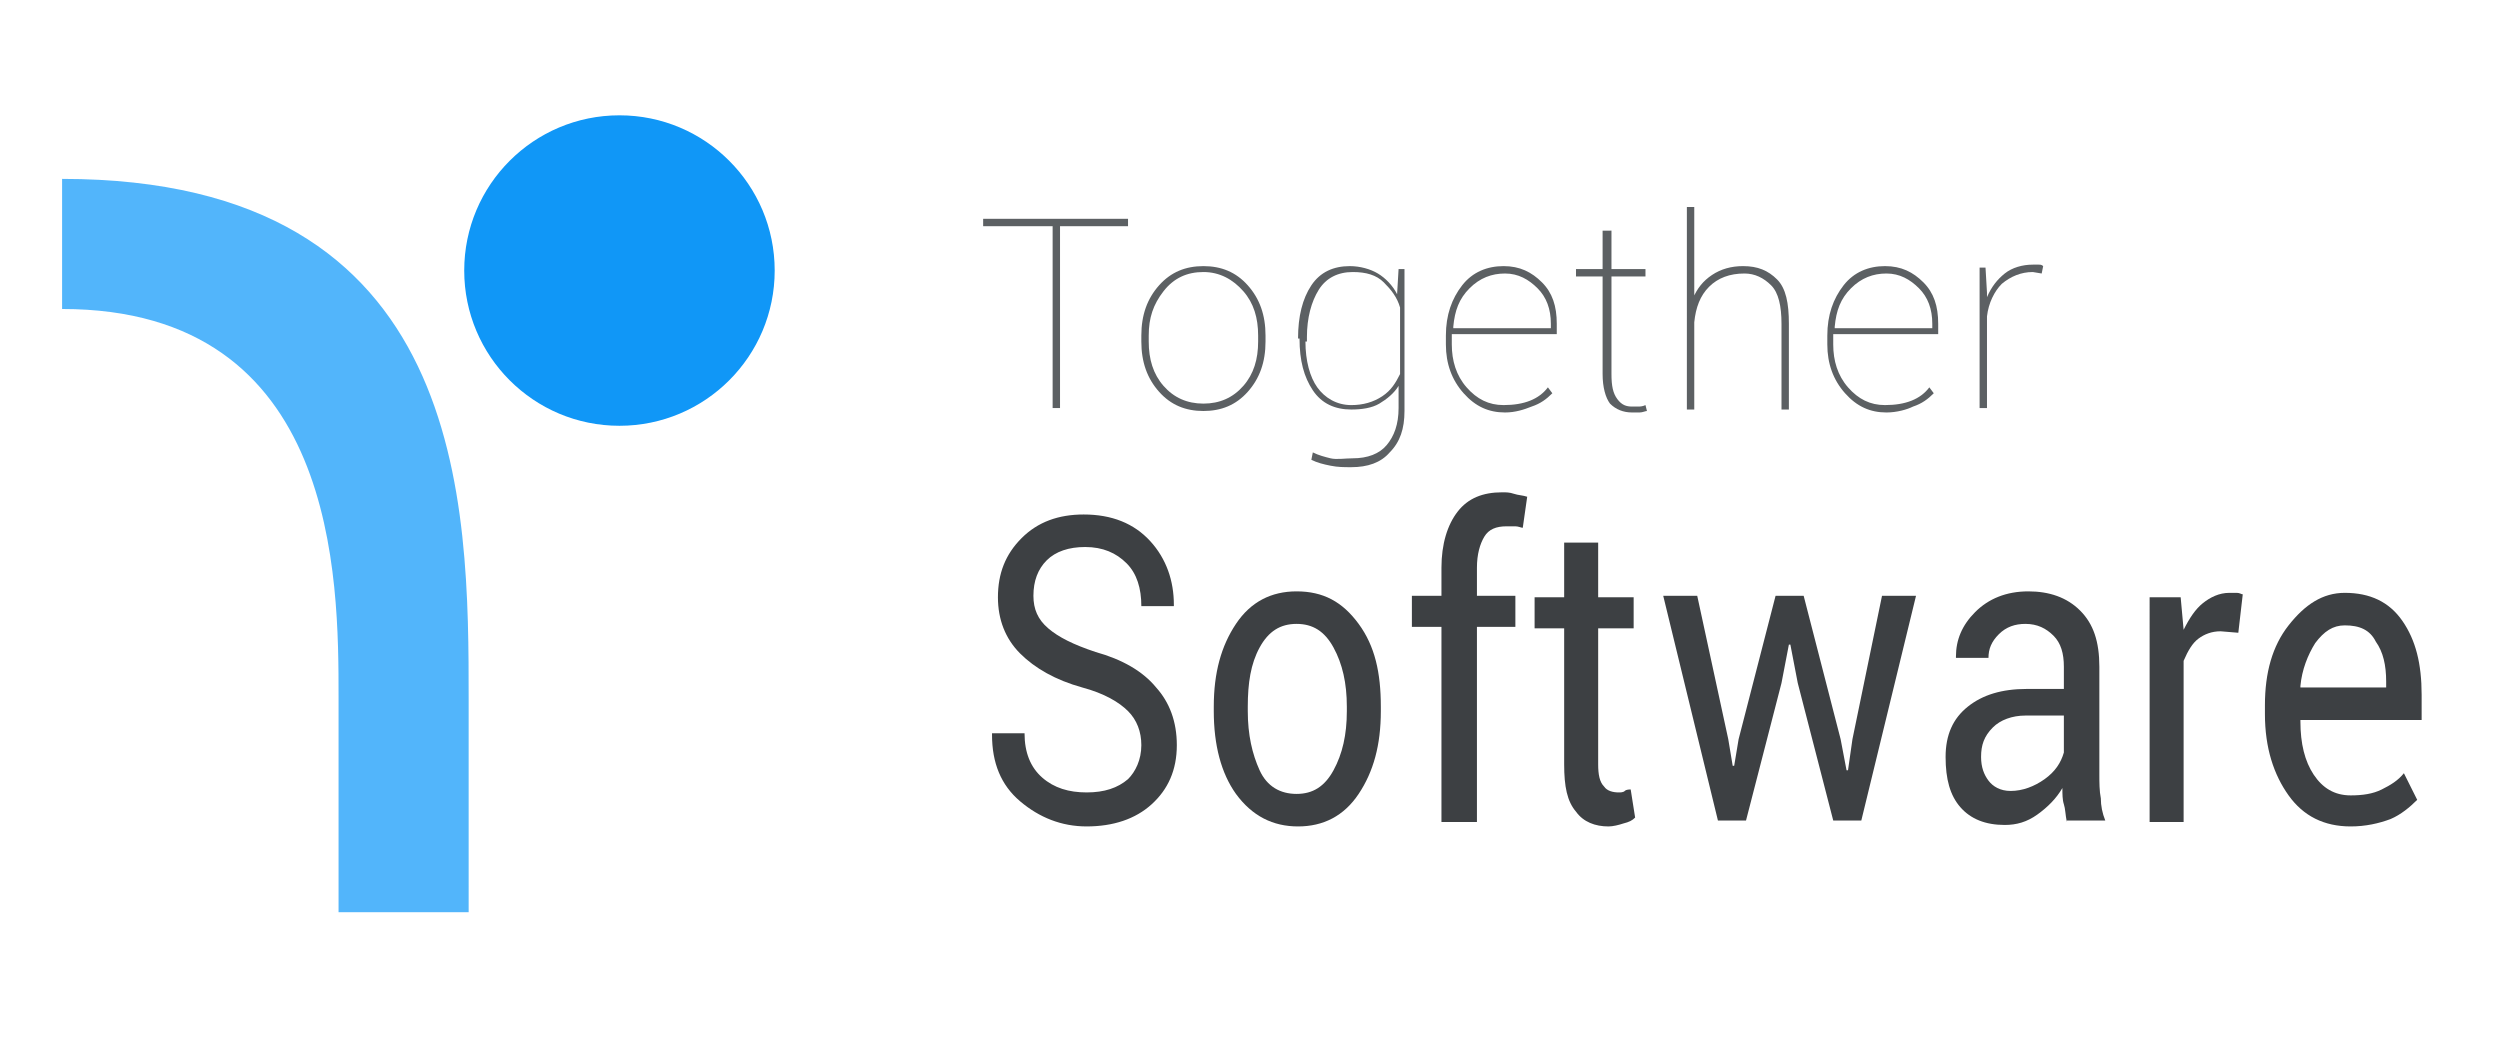 <?xml version="1.0" encoding="utf-8"?>
<!-- Generator: Adobe Illustrator 27.0.0, SVG Export Plug-In . SVG Version: 6.00 Build 0)  -->
<svg version="1.1" id="eeff52f4-abc7-481c-9f10-19269f3d86ce"
	 xmlns="http://www.w3.org/2000/svg" xmlns:xlink="http://www.w3.org/1999/xlink" x="0px" y="0px" viewBox="0 0 169.1 70.5"
	 style="enable-background:new 0 0 169.1 70.5;" xml:space="preserve">
<style type="text/css">
	.st0{fill:#1097F7;}
	.st1{display:none;enable-background:new    ;}
	.st2{display:inline;fill:#3D4043;}
	.st3{fill:#52B5FB;}
	.st4{fill:#5C6063;}
	.st5{fill:#3D4043;}
</style>
<circle class="st0" cx="41.9" cy="18.3" r="10.5"/>
<g class="st1">
	<path class="st2" d="M-22,24.7h-6.4c0-0.2,0-0.3-0.1-0.4c0-0.1,0-0.3,0-0.4c0-0.2,0-0.3,0-0.5c0-0.6,0.1-1.1,0.4-1.6
		c0.3-0.5,0.8-0.7,1.4-0.7h13.8c0,0.2,0,0.3,0,0.4c0,0.1,0,0.2,0,0.4c0,0.1,0,0.2,0,0.3c0,0.7-0.1,1.3-0.5,1.8
		c-0.3,0.5-0.8,0.7-1.4,0.7h-4.7v28.5H-22V24.7z"/>
	<path class="st2" d="M2.1,41.8c0,1.6-0.1,3.1-0.4,4.5c-0.2,1.5-0.6,2.7-1.2,3.9c-0.5,1.1-1.2,2-2.1,2.7c-0.8,0.7-1.9,1-3.1,1
		s-2.2-0.3-3-1c-0.8-0.6-1.5-1.5-2-2.6c-0.5-1.1-0.9-2.4-1.1-3.8c-0.2-1.5-0.4-3-0.4-4.6c0-1.6,0.1-3.1,0.4-4.6
		c0.3-1.4,0.7-2.7,1.3-3.8c0.6-1.1,1.3-1.9,2.1-2.6c0.8-0.6,1.8-1,2.9-1c1.2,0,2.2,0.3,3,1c0.8,0.6,1.5,1.5,2,2.6
		c0.5,1.1,0.9,2.3,1.1,3.7C2,38.7,2.1,40.2,2.1,41.8z M-0.5,41.8c0-1-0.1-2-0.2-3c-0.1-1-0.3-1.9-0.6-2.6c-0.3-0.8-0.7-1.4-1.2-1.9
		c-0.5-0.5-1.2-0.7-2-0.7c-0.8,0-1.4,0.2-1.9,0.7c-0.5,0.5-0.9,1.1-1.2,1.9s-0.5,1.7-0.6,2.6c-0.1,1-0.2,2-0.2,3c0,1,0.1,2,0.2,3
		c0.1,1,0.3,1.9,0.6,2.8c0.3,0.8,0.7,1.5,1.2,2c0.5,0.5,1.1,0.8,1.9,0.8c0.8,0,1.5-0.3,2-0.8c0.5-0.5,0.9-1.2,1.2-2
		c0.3-0.8,0.5-1.7,0.6-2.8C-0.6,43.8-0.5,42.8-0.5,41.8z"/>
	<path class="st2" d="M20.6,50.4c0.6,0,1.1-0.1,1.6-0.2c0.5-0.2,0.9-0.4,1.2-0.6c0.3-0.2,0.6-0.5,0.9-0.7c0.2-0.2,0.4-0.5,0.5-0.6
		v-8.4h-4.2v-3.4h6.7V50c-0.1,0.3-0.4,0.6-0.8,1.1c-0.4,0.4-0.9,0.9-1.4,1.3c-0.6,0.4-1.3,0.8-2.1,1.1c-0.8,0.3-1.7,0.5-2.7,0.5
		c-1.5,0-2.9-0.4-4-1.2c-1.1-0.8-2-2-2.8-3.5c-0.7-1.5-1.3-3.3-1.6-5.4c-0.4-2.1-0.5-4.3-0.5-6.8c0-2.4,0.2-4.6,0.5-6.6
		c0.4-2,0.9-3.8,1.6-5.2c0.7-1.5,1.7-2.6,2.8-3.4c1.1-0.8,2.5-1.2,4.1-1.2c0.7,0,1.4,0.1,2.1,0.4c0.7,0.3,1.3,0.6,1.9,1.1
		s1,0.9,1.3,1.4c0.3,0.5,0.5,1,0.5,1.5c0,0.4-0.1,0.8-0.2,1.3s-0.3,0.9-0.5,1.3H25c-0.2-0.4-0.4-0.7-0.7-1.1s-0.6-0.7-1-1.1
		c-0.4-0.3-0.8-0.6-1.3-0.8c-0.5-0.2-1-0.3-1.6-0.3c-1.2,0-2.2,0.4-3,1.1c-0.8,0.7-1.4,1.7-1.9,2.9c-0.5,1.2-0.8,2.6-1,4.1
		c-0.2,1.5-0.3,3.1-0.3,4.8c0,1.7,0.1,3.3,0.3,4.9c0.2,1.6,0.6,3,1.1,4.3s1.2,2.3,2,3C18.3,50,19.4,50.4,20.6,50.4z"/>
	<path class="st2" d="M37.7,50.4c0.6,0,1.1-0.1,1.5-0.3c0.4-0.2,0.8-0.4,1.1-0.7c0.3-0.3,0.6-0.6,0.8-0.9c0.2-0.3,0.4-0.6,0.5-0.8
		c0.2,0.4,0.4,0.9,0.6,1.4c0.2,0.5,0.3,0.9,0.3,1.2c0,0.3-0.1,0.5-0.2,0.8c-0.1,0.3-0.3,0.6-0.5,0.9c-0.5,0.6-1,1-1.8,1.4
		c-0.7,0.4-1.6,0.6-2.6,0.6c-0.9,0-1.8-0.2-2.7-0.6c-0.8-0.4-1.6-1.1-2.2-2.1c-0.6-1-1.1-2.2-1.5-3.8c-0.4-1.6-0.5-3.4-0.5-5.7
		c0-2,0.2-3.8,0.6-5.2c0.4-1.5,0.9-2.7,1.5-3.6c0.6-0.9,1.3-1.6,2.1-2.1c0.8-0.4,1.6-0.7,2.4-0.7c1,0,1.9,0.3,2.6,0.8
		c0.7,0.5,1.3,1.3,1.8,2.2c0.5,0.9,0.8,2,1,3.2c0.2,1.2,0.3,2.4,0.3,3.7c0,0.4,0,0.9,0,1.4c0,0.5,0,0.9-0.1,1.3h-9.5
		c0.1,2.3,0.4,4.2,1.2,5.6C35.1,49.7,36.2,50.4,37.7,50.4z M40.2,39.6c0-0.9-0.1-1.7-0.2-2.4c-0.1-0.7-0.3-1.4-0.6-1.9
		c-0.3-0.6-0.6-1-1-1.3c-0.4-0.3-1-0.5-1.6-0.5c-1,0-1.9,0.5-2.6,1.6c-0.7,1.1-1,2.6-1.1,4.5H40.2z"/>
	<path class="st2" d="M46.5,50.3c-0.1-0.6-0.2-1.3-0.3-2c0-0.7,0-1.4,0-2.1V23.7h0.2c0,0,0.1,0,0.2,0c0.1,0,0.1,0,0.2,0
		c0.5,0,1,0.2,1.4,0.7c0.4,0.4,0.6,1.3,0.6,2.4v3.8h4.5v3.5h-4.5v12.4c0,2.6,0.6,3.9,1.9,3.9c0.3,0,0.6-0.1,0.9-0.3
		c0.3-0.2,0.5-0.4,0.8-0.6c0.2-0.2,0.4-0.5,0.6-0.7c0.2-0.2,0.2-0.4,0.3-0.5c0.2,0.5,0.4,0.9,0.6,1.4s0.3,0.9,0.3,1.3
		c0,0.3-0.1,0.6-0.3,0.9c-0.2,0.3-0.4,0.6-0.8,0.9c-0.3,0.3-0.7,0.5-1.2,0.7c-0.5,0.2-1,0.3-1.5,0.3c-1,0-1.9-0.3-2.5-1
		C47.2,52.3,46.8,51.4,46.5,50.3z"/>
	<path class="st2" d="M67.4,24.7h-6.4c0-0.2,0-0.3-0.1-0.4c0-0.1,0-0.3,0-0.4c0-0.2,0-0.3,0-0.5c0-0.6,0.2-1.1,0.5-1.6
		c0.3-0.5,0.8-0.7,1.4-0.7h13.8c0,0.2,0,0.3,0,0.4c0,0.1,0,0.2,0,0.4c0,0.1,0,0.2,0,0.3c0,0.7-0.1,1.3-0.4,1.8
		c-0.3,0.5-0.8,0.7-1.4,0.7h-4.7v28.5h-2.7V24.7z"/>
	<path class="st2" d="M88.5,39.7c0-0.6,0-1.2,0-1.8c0-0.6-0.1-1.1-0.2-1.6c-0.1-0.8-0.4-1.5-0.9-1.9c-0.4-0.4-1.1-0.7-2-0.7
		c-0.6,0-1.1,0.1-1.5,0.3c-0.5,0.2-0.9,0.5-1.2,0.8c-0.3,0.3-0.6,0.7-0.8,1.1c-0.2,0.4-0.3,0.8-0.3,1.2v15.9h-2.6v-34h0.2
		c0,0,0.1,0,0.2,0c0.1,0,0.1,0,0.2,0c0.6,0,1,0.2,1.4,0.7c0.4,0.4,0.6,1.3,0.6,2.5v10.7c0.5-0.9,1.2-1.6,2-2.1s1.7-0.7,2.6-0.7
		c0.7,0,1.3,0.1,1.8,0.4c0.5,0.3,1,0.6,1.3,1.1c0.4,0.5,0.7,1,0.9,1.6s0.4,1.2,0.5,1.9c0.1,0.6,0.2,1.4,0.2,2.1c0,0.8,0,1.5,0,2.3
		v13.6h-2.6V39.7z"/>
	<path class="st2" d="M101.8,50.4c0.6,0,1.1-0.1,1.5-0.3c0.4-0.2,0.8-0.4,1.1-0.7c0.3-0.3,0.6-0.6,0.8-0.9c0.2-0.3,0.4-0.6,0.5-0.8
		c0.2,0.4,0.4,0.9,0.6,1.4c0.2,0.5,0.3,0.9,0.3,1.2c0,0.3-0.1,0.5-0.2,0.8c-0.1,0.3-0.3,0.6-0.5,0.9c-0.5,0.6-1,1-1.8,1.4
		c-0.7,0.4-1.6,0.6-2.6,0.6c-0.9,0-1.8-0.2-2.7-0.6c-0.8-0.4-1.6-1.1-2.2-2.1c-0.6-1-1.1-2.2-1.5-3.8c-0.4-1.6-0.5-3.4-0.5-5.7
		c0-2,0.2-3.8,0.6-5.2c0.4-1.5,0.9-2.7,1.5-3.6c0.6-0.9,1.3-1.6,2.1-2.1c0.8-0.4,1.6-0.7,2.4-0.7c1,0,1.9,0.3,2.6,0.8
		c0.7,0.5,1.3,1.3,1.8,2.2c0.5,0.9,0.8,2,1,3.2c0.2,1.2,0.3,2.4,0.3,3.7c0,0.4,0,0.9,0,1.4c0,0.5,0,0.9-0.1,1.3h-9.5
		c0.1,2.3,0.4,4.2,1.2,5.6C99.2,49.7,100.3,50.4,101.8,50.4z M104.4,39.6c0-0.9-0.1-1.7-0.2-2.4c-0.1-0.7-0.3-1.4-0.6-1.9
		c-0.3-0.6-0.6-1-1-1.3c-0.4-0.3-1-0.5-1.6-0.5c-1,0-1.9,0.5-2.6,1.6c-0.7,1.1-1,2.6-1.1,4.5H104.4z"/>
	<path class="st2" d="M111,30.5c0.5,0,0.9,0.2,1.2,0.6c0.4,0.4,0.6,1,0.7,1.8c0.3-0.7,0.7-1.3,1.3-1.9c0.6-0.6,1.2-0.9,2-0.9
		c0.2,0,0.5,0,0.7,0.1c0.2,0.1,0.5,0.2,0.7,0.3c0.2,0.1,0.4,0.3,0.5,0.6c0.1,0.3,0.2,0.6,0.2,1c0,0.5-0.1,1.1-0.2,1.7
		c-0.2,0.6-0.3,1.1-0.5,1.5c-0.3-0.4-0.5-0.7-0.8-0.9c-0.3-0.2-0.7-0.3-1.1-0.3c-0.3,0-0.7,0.1-1,0.3c-0.3,0.2-0.6,0.4-0.8,0.7
		c-0.2,0.3-0.4,0.6-0.6,1c-0.1,0.4-0.2,0.8-0.2,1.2v15.9h-2.5V30.5h0.2c0.1,0,0.1,0,0.2,0C110.9,30.5,110.9,30.5,111,30.5z"/>
	<path class="st2" d="M127.2,50.4c0.6,0,1.1-0.1,1.5-0.3c0.4-0.2,0.8-0.4,1.1-0.7c0.3-0.3,0.6-0.6,0.8-0.9c0.2-0.3,0.4-0.6,0.5-0.8
		c0.2,0.4,0.4,0.9,0.6,1.4s0.3,0.9,0.3,1.2c0,0.3,0,0.5-0.1,0.8c-0.1,0.3-0.3,0.6-0.5,0.9c-0.5,0.6-1,1-1.8,1.4s-1.6,0.6-2.6,0.6
		c-0.9,0-1.8-0.2-2.7-0.6c-0.8-0.4-1.6-1.1-2.2-2.1c-0.6-1-1.1-2.2-1.5-3.8c-0.4-1.6-0.5-3.4-0.5-5.7c0-2,0.2-3.8,0.6-5.2
		c0.4-1.5,0.9-2.7,1.5-3.6c0.6-0.9,1.3-1.6,2.1-2.1c0.8-0.4,1.6-0.7,2.4-0.7c1,0,1.9,0.3,2.6,0.8c0.7,0.5,1.3,1.3,1.8,2.2
		c0.5,0.9,0.8,2,1,3.2c0.2,1.2,0.3,2.4,0.3,3.7c0,0.4,0,0.9,0,1.4c0,0.5,0,0.9-0.1,1.3h-9.4c0.1,2.3,0.4,4.2,1.2,5.6
		C124.6,49.7,125.7,50.4,127.2,50.4z M129.7,39.6c0-0.9-0.1-1.7-0.2-2.4c-0.1-0.7-0.3-1.4-0.6-1.9c-0.3-0.6-0.6-1-1-1.3
		c-0.4-0.3-1-0.5-1.6-0.5c-1,0-1.9,0.5-2.6,1.6c-0.7,1.1-1,2.6-1.1,4.5H129.7z"/>
</g>
<path class="st3" d="M4.2,20.9c18.7,0,18.7,18.3,18.7,26.3c0,14.7,0,14.5,0,14.5h8.8V47.4c0-13.3,0-35.3-27.5-35.3"/>
<g>
	<path class="st4" d="M76.4,15.3h-4.7v12.3h-0.5V15.3h-4.7v-0.5h9.8V15.3z"/>
	<path class="st4" d="M77.2,22.7c0-1.4,0.4-2.5,1.2-3.4s1.8-1.3,3-1.3c1.2,0,2.2,0.4,3,1.3s1.2,2,1.2,3.4v0.4c0,1.4-0.4,2.5-1.2,3.4
		s-1.8,1.3-3,1.3c-1.2,0-2.2-0.4-3-1.3s-1.2-2-1.2-3.4V22.7z M77.7,23.1c0,1.2,0.3,2.2,1,3s1.6,1.2,2.7,1.2c1.1,0,2-0.4,2.7-1.2
		s1-1.8,1-3v-0.4c0-1.2-0.3-2.2-1-3s-1.6-1.3-2.7-1.3c-1.1,0-2,0.4-2.7,1.3s-1,1.8-1,3V23.1z"/>
	<path class="st4" d="M87.8,22.9c0-1.5,0.3-2.7,0.9-3.6s1.5-1.3,2.6-1.3c0.7,0,1.4,0.2,1.9,0.5s1,0.8,1.3,1.4l0.1-1.7h0.4v9.6
		c0,1.2-0.3,2.1-1,2.8c-0.6,0.7-1.5,1-2.6,1c-0.5,0-0.9,0-1.4-0.1c-0.5-0.1-0.9-0.2-1.3-0.4l0.1-0.5c0.4,0.2,0.8,0.3,1.2,0.4
		S91,31,91.5,31c1,0,1.8-0.3,2.3-0.9s0.8-1.4,0.8-2.5v-1.5c-0.3,0.5-0.8,0.9-1.3,1.2s-1.2,0.4-1.9,0.4c-1.1,0-2-0.4-2.6-1.3
		s-0.9-2-0.9-3.5V22.9z M88.3,23.1c0,1.3,0.3,2.4,0.8,3.1s1.3,1.2,2.3,1.2c0.8,0,1.5-0.2,2.1-0.6s0.9-0.9,1.2-1.5v-4.5
		c-0.2-0.7-0.6-1.2-1.1-1.7s-1.2-0.7-2.1-0.7c-1,0-1.8,0.4-2.3,1.2s-0.8,1.9-0.8,3.2V23.1z"/>
	<path class="st4" d="M101.8,27.9c-1.1,0-2-0.4-2.8-1.3c-0.8-0.9-1.2-2-1.2-3.3v-0.6c0-1.4,0.4-2.5,1.1-3.4s1.7-1.3,2.8-1.3
		c1.1,0,1.9,0.4,2.6,1.1c0.7,0.7,1,1.6,1,2.8v0.7h-7.1v0.1v0.6c0,1.1,0.3,2.1,1,2.9s1.5,1.2,2.5,1.2c0.7,0,1.3-0.1,1.8-0.3
		c0.5-0.2,0.9-0.5,1.2-0.9l0.3,0.4c-0.4,0.4-0.8,0.7-1.4,0.9C103.1,27.7,102.5,27.9,101.8,27.9z M101.8,18.5c-0.9,0-1.7,0.3-2.4,1
		s-1,1.5-1.1,2.6l0,0.1h6.6v-0.3c0-1-0.3-1.8-0.9-2.4S102.7,18.5,101.8,18.5z"/>
	<path class="st4" d="M109,15.6v2.6h2.3v0.5H109v6.6c0,0.8,0.1,1.3,0.4,1.7s0.6,0.5,1,0.5c0.2,0,0.3,0,0.4,0s0.3,0,0.5-0.1l0.1,0.4
		c-0.1,0-0.3,0.1-0.5,0.1s-0.3,0-0.5,0c-0.6,0-1.1-0.2-1.5-0.6c-0.3-0.4-0.5-1.1-0.5-2v-6.6h-1.8v-0.5h1.8v-2.6H109z"/>
	<path class="st4" d="M114.5,20.2c0.3-0.7,0.7-1.2,1.3-1.6s1.3-0.6,2.1-0.6c1,0,1.7,0.3,2.3,0.9s0.8,1.6,0.8,3v5.8h-0.5v-5.8
		c0-1.2-0.2-2.1-0.7-2.6s-1.1-0.8-1.8-0.8c-1,0-1.8,0.3-2.4,0.9s-0.9,1.4-1,2.4v5.9h-0.5V14h0.5V20.2z"/>
	<path class="st4" d="M127.6,27.9c-1.1,0-2-0.4-2.8-1.3c-0.8-0.9-1.2-2-1.2-3.3v-0.6c0-1.4,0.4-2.5,1.1-3.4s1.7-1.3,2.8-1.3
		c1.1,0,1.9,0.4,2.6,1.1c0.7,0.7,1,1.6,1,2.8v0.7h-7.1v0.1v0.6c0,1.1,0.3,2.1,1,2.9s1.5,1.2,2.5,1.2c0.7,0,1.3-0.1,1.8-0.3
		c0.5-0.2,0.9-0.5,1.2-0.9l0.3,0.4c-0.4,0.4-0.8,0.7-1.4,0.9C129,27.7,128.3,27.9,127.6,27.9z M127.6,18.5c-0.9,0-1.7,0.3-2.4,1
		s-1,1.5-1.1,2.6l0,0.1h6.6v-0.3c0-1-0.3-1.8-0.9-2.4S128.5,18.5,127.6,18.5z"/>
	<path class="st4" d="M138.1,18.5l-0.6-0.1c-0.8,0-1.5,0.3-2.1,0.8c-0.5,0.5-0.9,1.3-1,2.2v6.2h-0.5v-9.5h0.4l0.1,1.7v0.3
		c0.3-0.7,0.7-1.2,1.2-1.6s1.2-0.6,1.9-0.6c0.1,0,0.3,0,0.4,0c0.1,0,0.2,0,0.3,0.1L138.1,18.5z"/>
</g>
<g>
	<path class="st5" d="M77.2,50.4c0-0.9-0.3-1.7-0.9-2.3s-1.6-1.2-3.1-1.6C71.4,46,70,45.2,69,44.2s-1.5-2.3-1.5-3.8
		c0-1.6,0.5-2.9,1.6-4c1.1-1.1,2.5-1.6,4.2-1.6c1.9,0,3.4,0.6,4.5,1.8c1.1,1.2,1.6,2.7,1.6,4.3l0,0.1h-2.2c0-1.2-0.3-2.2-1-2.9
		c-0.7-0.7-1.6-1.1-2.8-1.1c-1.1,0-2,0.3-2.6,0.9c-0.6,0.6-0.9,1.4-0.9,2.4c0,0.9,0.3,1.6,1,2.2c0.7,0.6,1.7,1.1,3.2,1.6
		c1.8,0.5,3.2,1.3,4.1,2.4c0.9,1,1.4,2.3,1.4,3.9c0,1.7-0.6,3-1.7,4c-1.1,1-2.6,1.5-4.4,1.5c-1.7,0-3.2-0.6-4.5-1.7
		s-1.9-2.6-1.9-4.5l0-0.1h2.2c0,1.3,0.4,2.3,1.2,3c0.8,0.7,1.8,1,3,1c1.2,0,2.1-0.3,2.8-0.9C76.8,52.2,77.2,51.4,77.2,50.4z"/>
	<path class="st5" d="M82.1,47.8c0-2.3,0.5-4.1,1.5-5.6s2.4-2.2,4.1-2.2c1.8,0,3.1,0.7,4.2,2.2s1.5,3.3,1.5,5.6v0.3
		c0,2.3-0.5,4.1-1.5,5.6s-2.4,2.2-4.1,2.2s-3.1-0.7-4.2-2.2c-1-1.4-1.5-3.3-1.5-5.6V47.8z M84.4,48.1c0,1.6,0.3,2.9,0.8,4
		s1.4,1.6,2.5,1.6c1.1,0,1.9-0.5,2.5-1.6s0.9-2.4,0.9-4v-0.3c0-1.6-0.3-2.9-0.9-4c-0.6-1.1-1.4-1.6-2.5-1.6c-1.1,0-1.9,0.5-2.5,1.6
		c-0.6,1.1-0.8,2.4-0.8,4V48.1z"/>
	<path class="st5" d="M97.5,55.6V42.4h-2v-2.1h2v-1.9c0-1.6,0.4-2.9,1.1-3.8c0.7-0.9,1.7-1.3,3-1.3c0.3,0,0.5,0,0.8,0.1
		c0.3,0.1,0.6,0.1,0.9,0.2l-0.3,2.1c-0.1,0-0.3-0.1-0.5-0.1c-0.2,0-0.4,0-0.6,0c-0.7,0-1.2,0.2-1.5,0.7c-0.3,0.5-0.5,1.2-0.5,2.1
		v1.9h2.6v2.1h-2.6v13.2H97.5z"/>
	<path class="st5" d="M108.1,36.7v3.7h2.4v2.1h-2.4v9.2c0,0.7,0.1,1.2,0.4,1.5c0.2,0.3,0.6,0.4,1,0.4c0.1,0,0.3,0,0.4-0.1
		s0.3-0.1,0.4-0.1l0.3,1.9c-0.2,0.2-0.4,0.3-0.8,0.4c-0.3,0.1-0.7,0.2-1,0.2c-0.9,0-1.7-0.3-2.2-1c-0.6-0.7-0.8-1.7-0.8-3.2v-9.2h-2
		v-2.1h2v-3.7H108.1z"/>
	<path class="st5" d="M116.9,50l0.3,1.8h0.1l0.3-1.8l2.5-9.7h1.9l2.5,9.7l0.4,2.1h0.1l0.3-2.1l2-9.7h2.3l-3.7,15.2H124l-2.4-9.3
		l-0.5-2.6l-0.1,0l-0.5,2.6l-2.4,9.3h-1.9l-3.7-15.2h2.3L116.9,50z"/>
	<path class="st5" d="M139.8,55.6c-0.1-0.5-0.1-0.9-0.2-1.2s-0.1-0.7-0.1-1.1c-0.4,0.7-1,1.3-1.7,1.8s-1.4,0.7-2.2,0.7
		c-1.3,0-2.3-0.4-3-1.2s-1-1.9-1-3.4c0-1.5,0.5-2.6,1.5-3.4c1-0.8,2.3-1.2,4-1.2h2.5v-1.5c0-0.9-0.2-1.6-0.7-2.1s-1.1-0.8-1.9-0.8
		c-0.7,0-1.3,0.2-1.8,0.7c-0.5,0.5-0.7,1-0.7,1.6h-2.2l0-0.1c0-1.1,0.4-2.1,1.3-3s2.1-1.4,3.6-1.4c1.4,0,2.6,0.4,3.5,1.3
		c0.9,0.9,1.3,2.1,1.3,3.8v7.3c0,0.5,0,1.1,0.1,1.6c0,0.5,0.1,1,0.3,1.5H139.8z M136,53.5c0.8,0,1.6-0.3,2.3-0.8
		c0.7-0.5,1.1-1.1,1.3-1.8v-2.5H137c-0.9,0-1.7,0.3-2.2,0.8c-0.6,0.6-0.8,1.2-0.8,2c0,0.7,0.2,1.2,0.5,1.6S135.3,53.5,136,53.5z"/>
	<path class="st5" d="M151.4,42.8l-1.2-0.1c-0.6,0-1.1,0.2-1.5,0.5s-0.7,0.8-1,1.5v10.9h-2.3V40.4h2.1l0.2,2.2
		c0.4-0.8,0.8-1.4,1.3-1.8s1.1-0.7,1.8-0.7c0.2,0,0.3,0,0.5,0c0.2,0,0.3,0.1,0.4,0.1L151.4,42.8z"/>
	<path class="st5" d="M159,55.9c-1.8,0-3.2-0.7-4.2-2.1s-1.6-3.2-1.6-5.5v-0.6c0-2.2,0.5-4,1.6-5.4c1.1-1.4,2.3-2.2,3.8-2.2
		c1.7,0,3,0.6,3.9,1.9s1.3,2.9,1.3,5v1.7h-8.2l0,0.1c0,1.5,0.3,2.7,0.9,3.6s1.4,1.4,2.5,1.4c0.8,0,1.5-0.1,2.1-0.4s1.1-0.6,1.5-1.1
		l0.9,1.8c-0.5,0.5-1.1,1-1.8,1.3C160.9,55.7,160,55.9,159,55.9z M158.6,42.3c-0.8,0-1.4,0.4-2,1.2c-0.5,0.8-0.9,1.8-1,2.9l0,0.1
		h5.8v-0.4c0-1.1-0.2-2-0.7-2.7C160.3,42.6,159.6,42.3,158.6,42.3z"/>
</g>
</svg>
